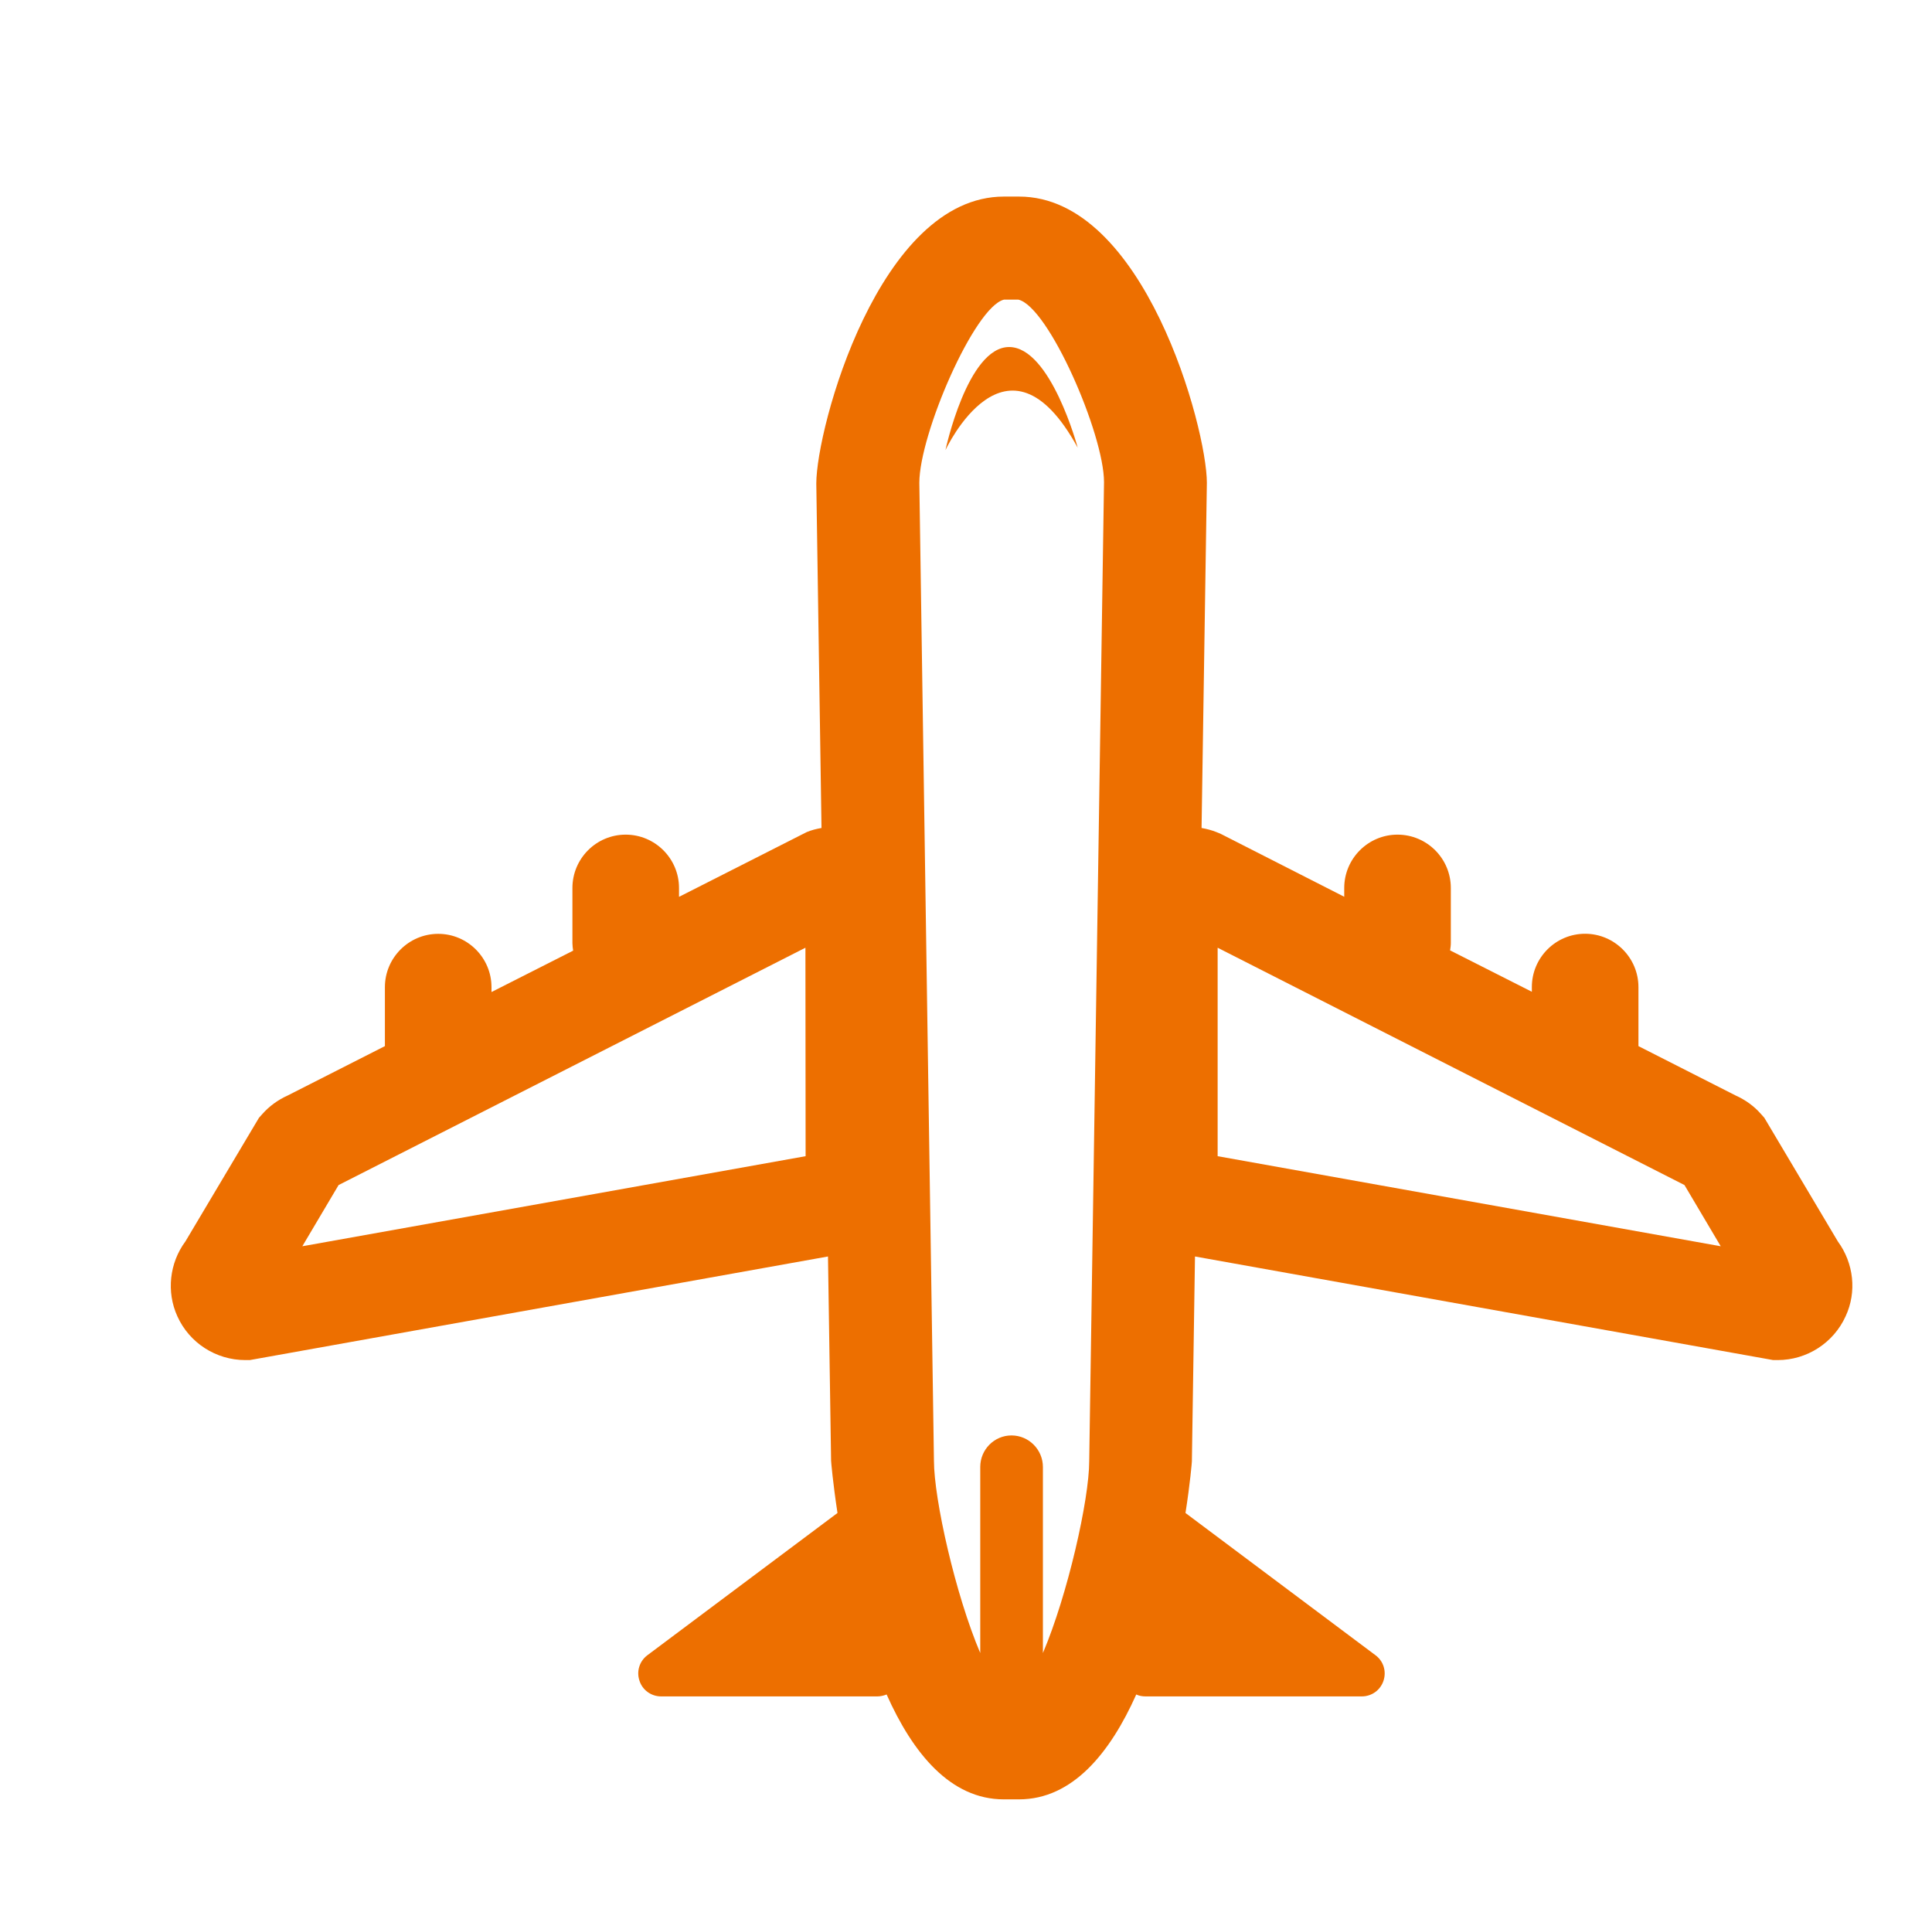 <?xml version="1.0" encoding="utf-8"?>
<!-- Generator: Adobe Illustrator 16.0.0, SVG Export Plug-In . SVG Version: 6.00 Build 0)  -->
<!DOCTYPE svg PUBLIC "-//W3C//DTD SVG 1.1//EN" "http://www.w3.org/Graphics/SVG/1.1/DTD/svg11.dtd">
<svg version="1.1" id="Layer_1" xmlns="http://www.w3.org/2000/svg" xmlns:xlink="http://www.w3.org/1999/xlink" x="0px" y="0px"
	 width="21.152px" height="21.083px" viewBox="0 0 21.152 21.083" enable-background="new 0 0 21.152 21.083" xml:space="preserve">
<g id="Layer_2" display="none">
	<path display="inline" fill="#00AB84" d="M11.042,20.317c-1.879-1.879-4.925-1.879-6.802,0c-1.88,1.877-1.88,4.924,0,6.803
		c1.877,1.877,4.923,1.877,6.802,0C12.919,25.241,12.919,22.194,11.042,20.317 M12.133,28.211c-2.479,2.479-6.503,2.479-8.982,0
		c-2.481-2.481-2.481-6.506,0-8.986c2.479-2.48,6.503-2.48,8.982,0C14.615,21.706,14.615,25.729,12.133,28.211 M18.997,34.928
		l-0.126,0.125c-0.482,0.484-1.272,0.484-1.758,0l-0.996-0.995l1.884-1.886l0.996,0.998C19.48,33.654,19.48,34.444,18.997,34.928
		 M12.694,28.771c-0.317,0.317-0.66,0.601-1.021,0.841l3.872,3.876l1.886-1.885l-3.879-3.877
		C13.307,28.096,13.019,28.445,12.694,28.771 M5.201,26.801H7.6v-2.12H5.201V26.801z M5.201,24.333H7.6V24.02
		c-0.551-0.432-0.974-0.949-1.016-1.359c-0.021-0.226-0.009-0.363,0.022-0.449H5.201V24.333z M7.948,26.801h2.12v-1.953
		C9.977,24.85,9.89,24.859,9.81,24.875c-0.304,0.063-0.699-0.021-1.105-0.194H7.948V26.801z M7.948,24.333h0.093
		c-0.031-0.02-0.063-0.041-0.093-0.062V24.333z M7.948,21.329c0.281,0.045,0.574,0.029,0.797-0.176
		c0.477-0.443,0.539-1.113,0.195-1.414H7.948V21.329z M4.151,26.104v-4.771c0.146-0.215,0.313-0.416,0.5-0.604
		c0.171-0.171,0.357-0.325,0.551-0.462v1.593h2.063c0.009-0.008,0.015-0.018,0.021-0.023c0.303-0.457-0.186-0.392-0.244-0.683
		c-0.03-0.141,0.222-0.019,0.559,0.091v-1.504H6.207c0.455-0.164,0.938-0.25,1.434-0.25c1.131,0,2.19,0.44,2.99,1.238
		c0.798,0.798,1.237,1.859,1.237,2.986c0,0.509-0.091,1.002-0.26,1.465c-0.41-0.16-0.825-0.271-1.189-0.313v1.936h0.111
		c-0.146,0.14-0.301,0.263-0.462,0.377v-0.023h-2.12v0.779c-0.102,0.006-0.206,0.012-0.31,0.012c-0.014,0-0.027-0.002-0.04-0.002
		v-0.789H5.201v0.016c-0.192-0.137-0.38-0.291-0.551-0.461C4.465,26.521,4.297,26.317,4.151,26.104 M27.588,12.901h-2.34v1.544h2.34
		V12.901z M27.588,14.795h-2.34v2.121h2.34V14.795z M27.588,17.268h-2.34v2.121h2.34V17.268z M27.588,19.739h-2.34v2.12h2.34V19.739
		z M27.588,22.209h-2.34v0.115c0.417,0.283,0.823,0.625,0.816,1.047c-0.008,0.323,0.02,0.685-0.028,0.961h1.552V22.209z
		 M27.588,24.681H25.86c-0.104,0.087-0.268,0.112-0.512,0.044c-0.036-0.014-0.07-0.021-0.103-0.029v0.95
		c0.579,0.306,1.466,0.75,0.816,0.812c-0.543,0.051-0.459,0.135-0.47,0.344h1.991v-2.119L27.588,24.681L27.588,24.681z
		 M27.588,27.153h-2.081c-0.053,0.156-0.131,0.348-0.259,0.504v1.616h2.34V27.153z M27.588,29.624h-2.34v1.545h2.34V29.624z
		 M24.898,12.901h-2.123v1.544h2.123V12.901z M24.898,14.795h-2.123v2.121h2.123V14.795z M24.898,17.268h-2.123v1.917
		c0.019,0.002,0.034,0.004,0.051,0.004c0.608,0,0.973-0.67,0.973,0c0,0.071-0.008,0.14-0.021,0.2h1.121L24.898,17.268L24.898,17.268
		z M24.898,19.739h-1.271c-0.161,0.262-0.338,0.432-0.043,0.727c0.457,0.457,0.854,0.05,0.913,0.427
		c0.061,0.379-0.396,0.548,0,0.913c0.021,0.021,0.042,0.035,0.064,0.056h0.335L24.898,19.739L24.898,19.739z M24.898,27.907
		c-0.162,0.059-0.361,0.072-0.612,0.01c-0.715-0.178-1.134-0.227-1.511-0.408v1.767h2.123V27.907z M24.898,29.624h-2.123v1.545
		h2.123V29.624z M22.426,12.901h-2.12v1.544h2.12V12.901z M22.426,14.795h-2.12v2.121h2.12V14.795z M22.426,17.268h-2.12v2.121h0.92
		c0.005-0.543-0.374-1.422-0.013-1.479c0.31-0.048,0.746,0.758,1.213,1.11V17.268z M22.426,27.292
		c-0.018-0.015-0.035-0.026-0.058-0.043c-0.049-0.041-0.094-0.069-0.134-0.096h-0.379c-0.142,0.102-0.284,0.289-0.583,0.396
		c-0.528,0.197-0.446-0.118-0.969-0.221v1.942h2.12L22.426,27.292L22.426,27.292z M22.426,29.624h-2.12v1.545h2.12V29.624z
		 M19.956,12.901h-2.12v1.544h2.12V12.901z M19.956,14.795h-2.12v2.121h2.12V14.795z M19.956,17.268h-2.12v2.121h2.12V17.268z
		 M19.956,19.739h-2.12v0.924c0.065,0.014,0.14,0.029,0.215,0.047c0.603,0.141,1.479,0.504,1.905,0.556v-0.62
		c-0.207-0.438-0.295-0.816,0-0.805V19.739z M19.956,27.308c-0.377,0.055,0.038,0.476-0.572,0.767
		c-0.541,0.256-1.159-0.019-1.548,0.352v0.85h2.12V27.308z M19.956,29.624h-2.12v1.545h2.12V29.624z M17.483,12.901h-2.12v1.544
		h2.12V12.901z M17.483,14.795h-2.12v2.121h2.12V14.795z M17.483,17.268h-2.12v1.158c0.387,0.257,0.946,0.496,1.143,0.963h0.979
		L17.483,17.268L17.483,17.268z M17.483,19.739H16.58c0.052,0.576,0.363,0.717,0.903,0.846V19.739z M17.483,29.229
		c-0.004,0.016-0.008,0.029-0.01,0.045h0.01V29.229z M20.304,19.942c0.44,0.139,0.716,0.086,0.844-0.203h-0.844V19.942z
		 M15.012,12.901h-2.121v1.544h2.121V12.901z M15.012,14.795h-2.121v1.25c0.383,0.154,0.729,0.412,1.003,0.871h1.117L15.012,14.795
		L15.012,14.795z M15.012,17.268h-0.936c0.581,1.143,0.658,0.73,0.936,0.885V17.268z M12.54,12.901h-2.121v1.544h2.121V12.901z
		 M12.54,14.795h-2.121v0.836c0.096,0.008,0.2,0.021,0.317,0.045c0.589,0.125,1.225,0.113,1.804,0.257V14.795z M10.069,12.901h-2.12
		v1.544h2.12V12.901z M7.6,12.901H5.201v1.544H7.6V12.901z M28.638,32.219h-9.771l-1.385-1.385v-1.211h-0.1
		c-0.029,0.071-0.073,0.065-0.171,0h-0.94l-0.351-0.352h0.797c-0.065-0.043-0.139-0.089-0.221-0.143
		c-0.373-0.229-0.764-0.463-1.137-0.715v0.297l-0.352-0.353v-0.19c-0.415-0.31-0.79-0.643-1.065-1.018h-0.145l-0.086-0.088
		c1.451-2.635,1.061-6.021-1.172-8.252c-1.098-1.098-2.5-1.781-4.018-1.973c0.094-0.09,0.204-0.146,0.34-0.146
		c0.682,0,0.478-0.887,1.202-1.045v-0.854H7.948v1.994c-0.102-0.004-0.206-0.009-0.31-0.009c-0.014,0-0.027,0.003-0.04,0.003v-1.988
		H5.201v2.121h1.067c-0.748,0.148-1.462,0.424-2.119,0.807V11.85h24.488L28.638,32.219L28.638,32.219z M12.405,31.168l1.052,1.051
		H4.151v-2.506c0.335,0.195,0.688,0.363,1.052,0.498v0.957H7.6v-0.516c0.013,0,0.026,0,0.04,0c0.104,0,0.208-0.006,0.31-0.01v0.521
		h2.12v-0.953c0.118-0.045,0.236-0.092,0.351-0.144v1.097h1.984V31.168z"/>
</g>
<g id="Layer_3" display="none">
	<path display="inline" fill="#00AB84" d="M19.25,34.644c-0.59,0-1.191-0.037-1.795-0.108l1.795-0.562l1.797,0.562
		C20.443,34.606,19.843,34.644,19.25,34.644 M23.173,34.198l-3.414-1.063v-7.422c1.242-0.096,2.219-0.539,2.903-1.328
		c1.315-1.508,1.505-4.217,0.548-7.826l-0.004-0.014c-0.013-0.047-0.022-0.094-0.03-0.117c-0.033-0.232-0.249-0.407-0.504-0.407
		H17.06c0.09,0.308,0.154,0.623,0.192,0.944h5.017c0.813,3.176,0.672,5.597-0.397,6.826c-0.583,0.67-1.44,0.996-2.621,0.996
		c-0.794,0-1.444-0.148-1.963-0.451v1.06c0.436,0.172,0.92,0.276,1.454,0.317v7.422l-1.454,0.455V34.7
		c0,0.266-0.053,0.516-0.149,0.746c0.604,0.08,1.325,0.141,2.112,0.141c2.139,0,3.734-0.438,3.912-0.491
		c0.211-0.062,0.354-0.237,0.355-0.443S23.383,34.264,23.173,34.198"/>
	<path display="inline" fill="#00AB84" d="M21.657,18.441h-4.37v2.528v2.234c0.013,0.014,0.023,0.026,0.036,0.041
		c0.422,0.483,1.032,0.709,1.927,0.709c0.896,0,1.507-0.226,1.93-0.709C21.927,22.388,22.092,20.667,21.657,18.441"/>
	<path display="inline" fill="#00AB84" d="M13.436,6.027c0-0.595-0.479-1.074-1.074-1.074h-1.108c-0.594,0-1.075,0.479-1.075,1.074
		v0.628h3.259L13.436,6.027L13.436,6.027z"/>
	<path display="inline" fill="#00AB84" d="M14.927,31.313H8.688V20.777v-0.317h6.238V31.313z M8.441,18.01v-0.424
		c0-1.188,0.639-2.305,1.669-2.907c0.083-0.05,0.174-0.071,0.262-0.071c0.18,0,0.353,0.092,0.447,0.258
		c0.145,0.246,0.063,0.565-0.186,0.709c-0.714,0.418-1.156,1.189-1.156,2.012v0.424c0,0.287-0.231,0.52-0.52,0.52
		C8.673,18.528,8.441,18.297,8.441,18.01 M13.428,13.452c0.003-0.045,0.01-0.093,0.01-0.14V7.693h-3.259v5.619
		c0,0.047,0.003,0.095,0.01,0.14c-1.653,0.647-2.823,2.254-2.823,4.135v2.82v7.082V34.7c0,0.492,0.396,0.889,0.889,0.889h7.107
		c0.49,0,0.89-0.396,0.89-0.889v-7.212v-6.519v-3.383C16.251,15.706,15.079,14.099,13.428,13.452"/>
</g>
<path fill="#ED6F00" d="M10.351,4.928c0,0,0.671-1.449,1.448-0.027c0,0-0.295-1.102-0.751-1.102
	C10.592,3.799,10.351,4.928,10.351,4.928 M13.331,12.657v-2.282l5.111,2.598l0.397,0.67L13.331,12.657z M11.925,15.995
	c0,0.42-0.236,1.465-0.507,2.101v-2.037c0-0.188-0.153-0.345-0.344-0.345c-0.188,0-0.342,0.154-0.342,0.345v2.037
	c-0.271-0.636-0.507-1.683-0.507-2.107l-0.16-10.703c0-0.533,0.604-1.928,0.927-2.006h0.157c0.332,0.078,0.938,1.473,0.938,1.998
	L11.925,15.995z M8.82,12.657l-5.51,0.986l0.397-0.67l5.111-2.598L8.82,12.657L8.82,12.657z M20.121,13.59l-0.805-1.354
	l-0.035-0.039c-0.076-0.088-0.173-0.157-0.278-0.204l-1.065-0.541v-0.646c0-0.322-0.263-0.584-0.584-0.584
	c-0.322,0-0.583,0.262-0.583,0.584v0.051l-0.895-0.453c0.004-0.027,0.008-0.053,0.008-0.08V9.721c0-0.322-0.261-0.584-0.584-0.584
	c-0.321,0-0.583,0.262-0.583,0.584v0.096l-1.351-0.688l-0.048-0.02c-0.053-0.021-0.107-0.035-0.163-0.045l0.058-3.779
	c0-0.598-0.686-3.133-2.056-3.133h-0.166c-1.368,0-2.054,2.535-2.054,3.141l0.057,3.771c-0.056,0.01-0.109,0.023-0.162,0.045
	L7.434,9.818V9.721c0-0.322-0.262-0.584-0.584-0.584S6.267,9.399,6.267,9.721v0.604c0,0.027,0.004,0.055,0.008,0.082L5.381,10.86
	v-0.053c0-0.322-0.262-0.584-0.583-0.584c-0.322,0-0.584,0.262-0.584,0.584v0.645l-1.065,0.541
	c-0.105,0.047-0.202,0.117-0.279,0.205l-0.035,0.039L2.03,13.59c-0.175,0.236-0.21,0.553-0.088,0.82
	c0.131,0.291,0.423,0.479,0.743,0.479h0.05l6.33-1.134l0.034,2.236c0,0.008,0.019,0.236,0.07,0.572l-2.081,1.557
	c-0.086,0.064-0.122,0.176-0.087,0.279c0.033,0.104,0.13,0.172,0.237,0.172h2.366c0.036,0,0.069-0.008,0.103-0.021
	c0.286,0.642,0.698,1.148,1.283,1.148h0.166c0.586,0,0.998-0.508,1.284-1.148c0.032,0.015,0.066,0.021,0.104,0.021h2.365
	c0.108,0,0.204-0.068,0.238-0.172s-0.001-0.215-0.088-0.279l-2.08-1.557c0.052-0.332,0.07-0.557,0.07-0.564l0.034-2.244l6.33,1.134
	h0.05c0.319,0,0.611-0.188,0.743-0.479C20.331,14.143,20.295,13.827,20.121,13.59"/>
</svg>
